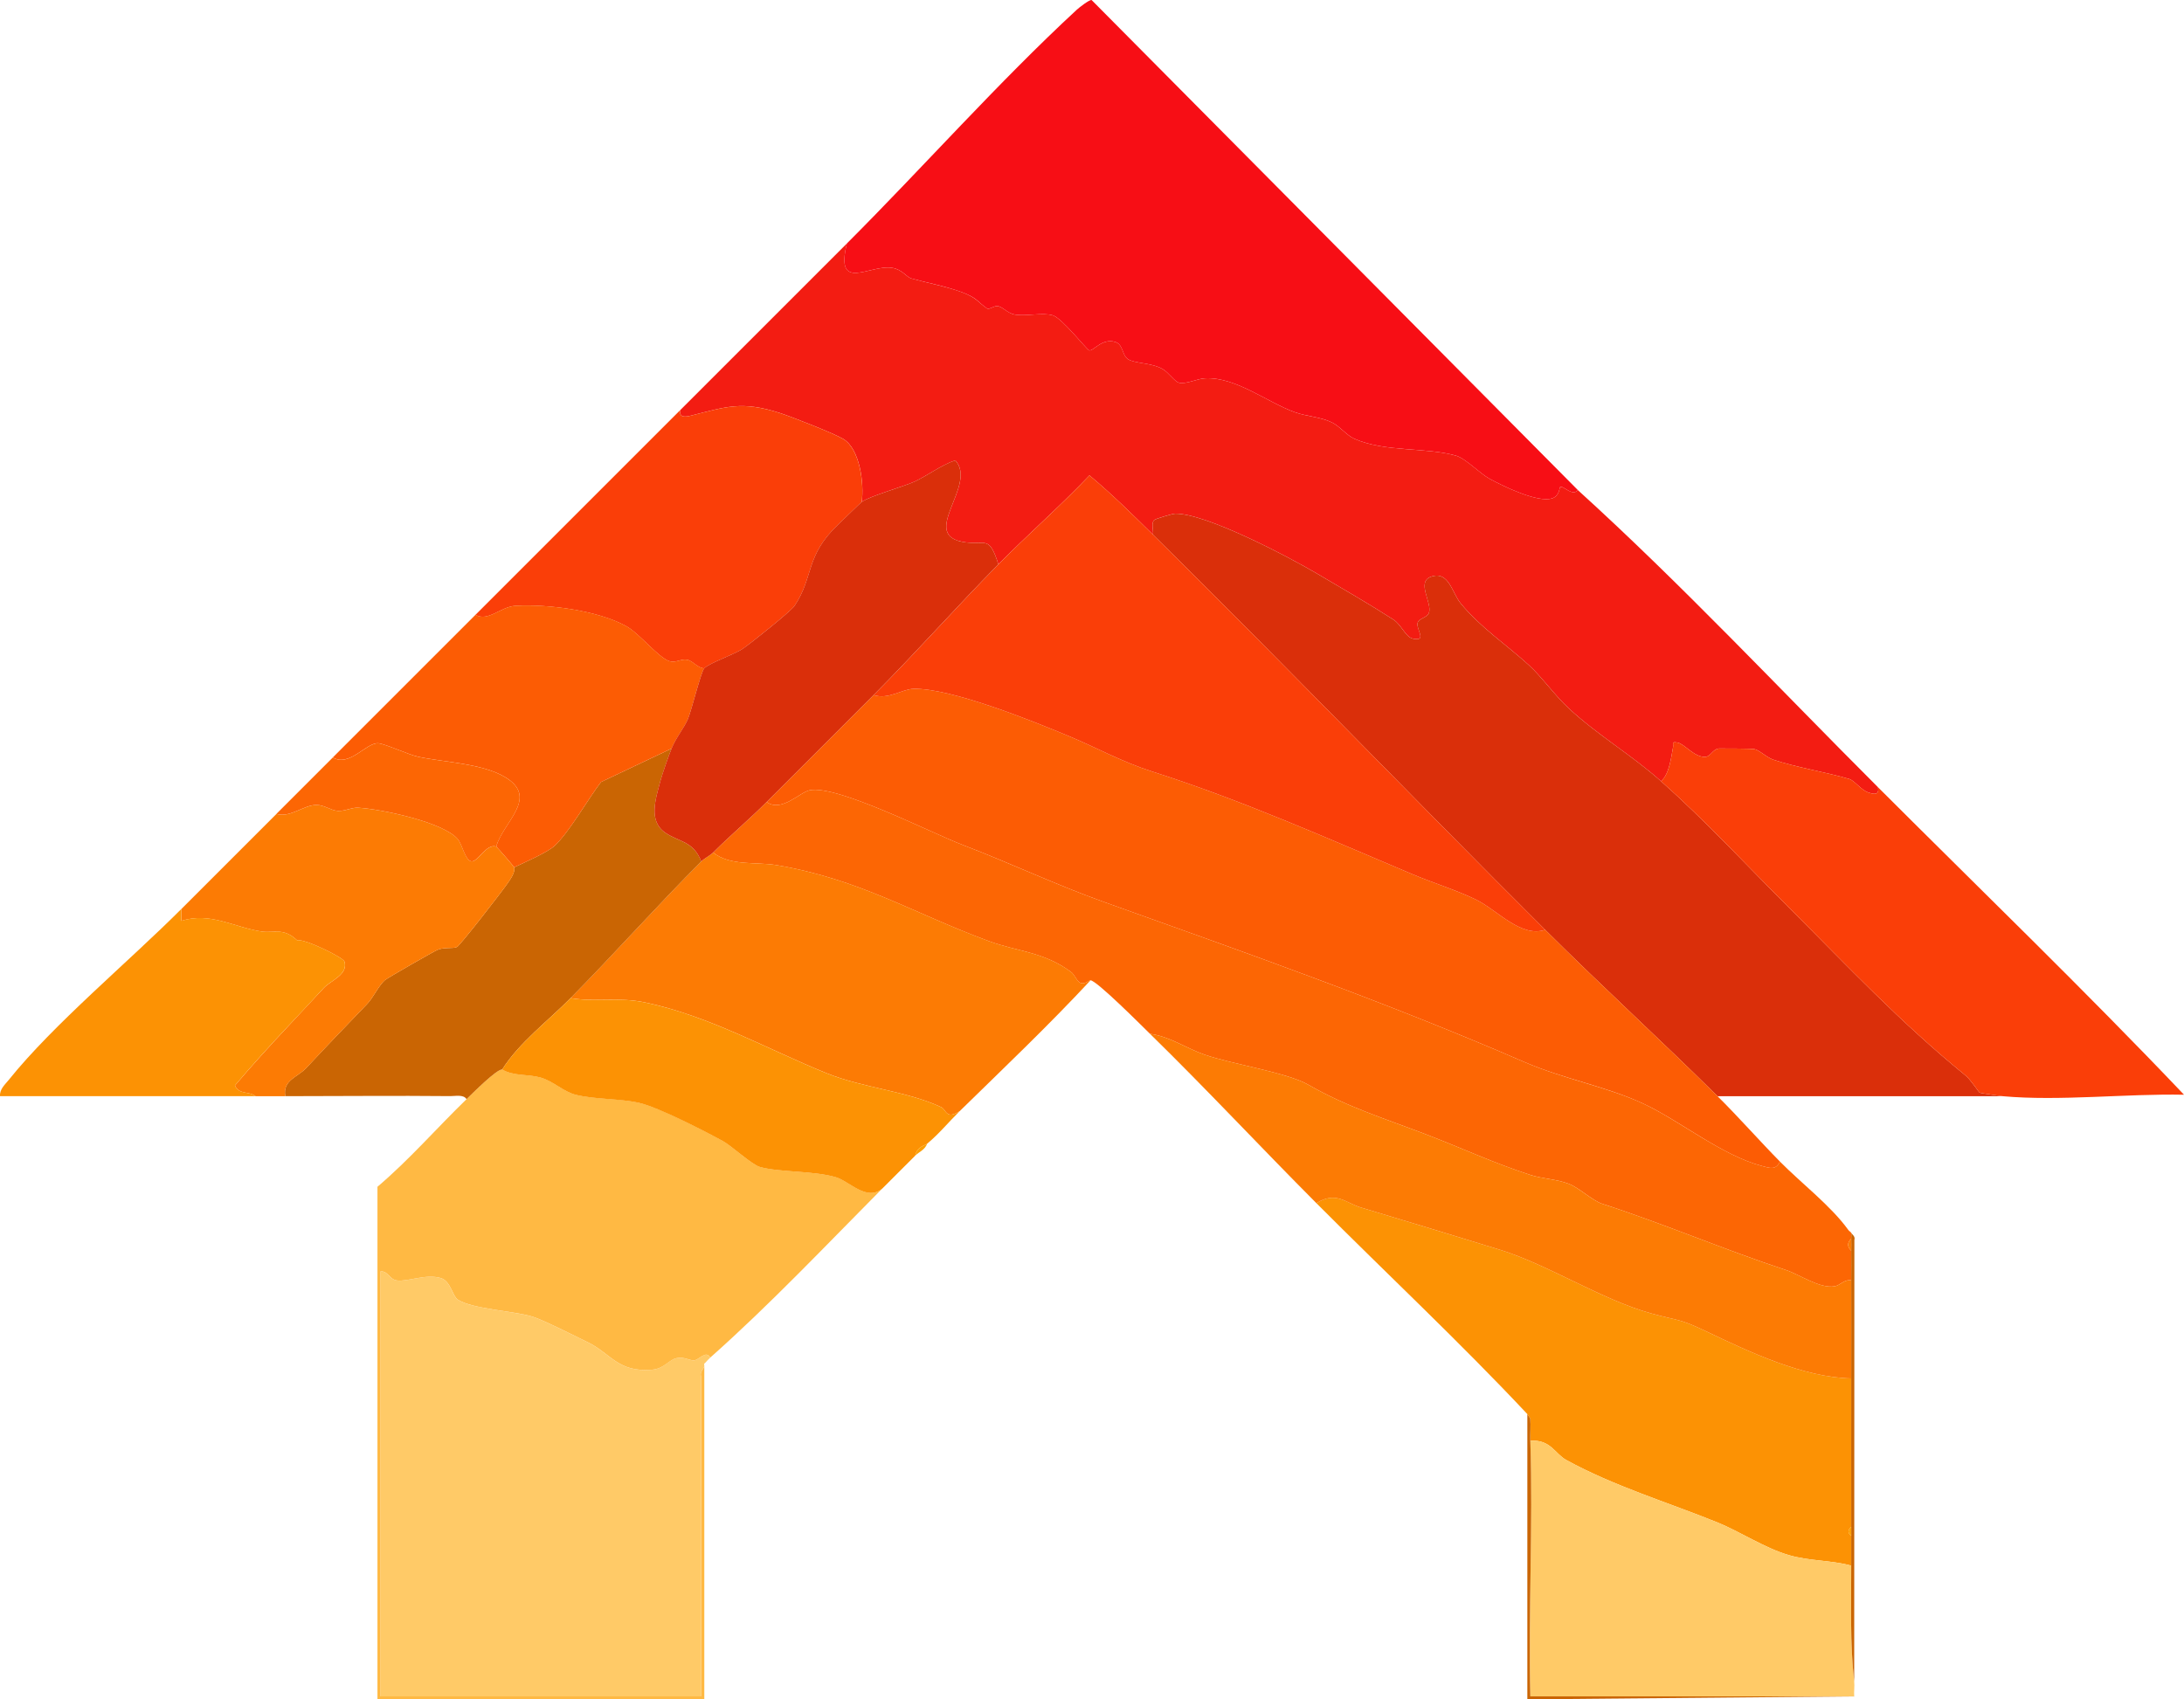 <?xml version="1.0" encoding="UTF-8"?>
<svg id="Layer_2" data-name="Layer 2" xmlns="http://www.w3.org/2000/svg" viewBox="0 0 735 571.94">
  <defs>
    <style>
      .cls-1 {
        fill: #ca6503;
      }

      .cls-2 {
        fill: #f31c12;
      }

      .cls-3 {
        fill: #da2f0a;
      }

      .cls-4 {
        fill: #fc9f04;
      }

      .cls-5 {
        fill: #fc5c04;
      }

      .cls-6 {
        fill: #f70e15;
      }

      .cls-7 {
        fill: #fc9204;
      }

      .cls-8 {
        fill: #fa3e08;
      }

      .cls-9 {
        fill: #fc6604;
      }

      .cls-10 {
        fill: #fc7b04;
      }

      .cls-11 {
        fill: #ffca67;
      }

      .cls-12 {
        fill: #ffb943;
      }
    </style>
  </defs>
  <g id="Layer_1-2" data-name="Layer 1">
    <g>
      <path class="cls-2" d="M285.01,81.94c-4.09,16.7,7.74,6.97,15.25,8.21,3.41.56,4.76,3.11,6.46,3.58,5.46,1.53,11.05,2.5,16.54,4.46s5.53,3.27,8.92,5.63c.66.46,2.31-.85,3.38-.8,1.85.09,3.35,2.41,6.01,2.86,3.85.64,9.23-.79,12.74.26,3.14.93,11.42,11.57,12.25,11.79,1.37.36,4.28-4.2,8.75-2.84,2.7.82,2.28,4.4,4.27,5.78,2.2,1.51,7.94,1.17,11.67,3.33,2.07,1.2,4.03,4.21,5.48,4.6,2.38.63,6.23-1.37,8.93-1.48,10.33-.42,20.69,8.02,30.06,11.41,4.06,1.47,8.61,1.55,12.54,3.46,2.62,1.28,4.89,4.31,7.52,5.48,10.31,4.6,24.3,2.8,34.28,5.72,3.19.93,8.05,6.02,11.24,7.76,4.72,2.56,16.11,8.12,21.02,6.6,2.49-.77,2.51-3.66,2.71-3.8,1.02-.73,4.11,3.33,5.98,1,34.93,31.7,67.54,66.56,101,100,.55,2.82-1.46,2.37-3.26,1.76-2.47-.83-4.62-4-6.46-4.55-7.61-2.24-18.31-4.01-25.52-6.48-2.45-.84-4.58-3.23-6.5-3.59-.59-.11-11.16-.22-11.75-.17-2.2.21-2.79,2.84-4.81,2.83-3.72-.02-6.79-4.39-9.19-4.83-2.16-.4-1.26.4-1.47,1.53-.63,3.31-1.22,9.06-4.04,11.49-10.05-8.94-21.23-15.44-31.01-24.49-4.8-4.44-9.09-10.58-13.44-14.56-7.45-6.82-16.52-12.83-23.07-20.93-2.84-3.52-3.93-10.87-9.81-8.89-5.19,1.75.39,8.79-.79,12.2-.57,1.65-3.34,1.8-3.79,3.31-.64,2.15,3.36,6.42-1.6,5.37-2.5-.53-3.81-4.64-6.58-6.43-7.51-4.85-17.72-10.78-25.59-15.41-9.71-5.72-37.45-20.36-47.84-20.23-.9.01-6.12,1.6-6.82,2.01-1.48.86-.39,3.6-.66,5.04-6.87-6.78-13.93-13.74-21.36-19.93-9.85,10.37-20.63,19.78-30.64,29.93-3.15-9.7-4.05-6.51-11.01-7.39-16.41-2.06,4.23-19.23-3.51-27.61-4.75,1.6-9.61,5.3-13.78,7.2-3.5,1.59-15.1,4.88-17.69,6.81.81-6.09-.55-17.86-6.27-21.23-3.24-1.91-17.25-7.41-21.29-8.71-12.92-4.15-18.05-2.08-30.01.9-1.7.42-4.06.8-3.43-1.96l56-56Z"/>
      <path class="cls-3" d="M388.01,179.94c.28-1.44-.82-4.18.66-5.04.7-.4,5.92-1.99,6.82-2.01,10.39-.13,38.13,14.51,47.84,20.23,7.87,4.63,18.08,10.56,25.59,15.41,2.76,1.78,4.07,5.9,6.58,6.43,4.96,1.05.96-3.21,1.6-5.37.45-1.52,3.22-1.66,3.79-3.31,1.18-3.41-4.4-10.45.79-12.2,5.88-1.98,6.96,5.37,9.81,8.89,6.55,8.1,15.62,14.11,23.07,20.93,4.35,3.98,8.64,10.12,13.44,14.56,9.78,9.05,20.96,15.55,31.01,24.49,14.9,13.25,29.01,28.52,43.01,42.49,20.2,20.14,37.33,38.52,59.46,56.54,1.79,1.46,4.4,5.58,4.73,5.76.35.2,6.89,1.13,7.8,1.21h-96c-19.07-18.88-38.95-37.02-58-56-44.22-44.06-87.55-89.18-132-133Z"/>
      <path class="cls-6" d="M285.01,81.94c25.59-25.59,50.99-54.28,77.35-78.65.84-.77,4.21-3.41,5.01-3.28l163.64,164.93c-1.87,2.34-4.96-1.73-5.98-1-.2.14-.22,3.03-2.71,3.8-4.91,1.52-16.3-4.04-21.02-6.6-3.2-1.74-8.06-6.82-11.24-7.76-9.97-2.92-23.97-1.12-34.28-5.72-2.63-1.17-4.9-4.21-7.52-5.48-3.93-1.92-8.48-1.99-12.54-3.46-9.37-3.39-19.73-11.83-30.06-11.41-2.71.11-6.55,2.12-8.93,1.48-1.45-.39-3.41-3.4-5.48-4.6-3.73-2.15-9.47-1.81-11.67-3.33-2-1.37-1.57-4.95-4.27-5.78-4.47-1.36-7.38,3.2-8.75,2.84-.83-.22-9.11-10.85-12.25-11.79-3.52-1.04-8.89.39-12.74-.26-2.66-.44-4.16-2.77-6.01-2.86-1.07-.05-2.72,1.26-3.38.8-3.4-2.36-3.23-3.6-8.92-5.63s-11.08-2.94-16.54-4.46c-1.7-.48-3.04-3.02-6.46-3.58-7.51-1.24-19.34,8.49-15.25-8.21Z"/>
      <path class="cls-11" d="M239.01,456.94c-.35.31-.66.68-1,1l-1,1c-.13.23.1.67,0,1-.23.76-1.6,1.89-1.07,3.38l.07,107.62h-108v-143c2.59-.27,3,2.7,5.55,3.03,3.73.48,9.64-2.31,14.74-.82,3.37.98,3.92,6.04,5.74,7.26,4.77,3.18,19.01,3.82,25.24,5.76,3.59,1.12,14.36,6.58,18.44,8.56,7.86,3.8,10.2,10.27,21.78,9.27,4.05-.35,5.56-3.39,8.24-3.9s4.13.83,5.82.75,3.97-3.57,5.44-.91Z"/>
      <path class="cls-5" d="M520.01,312.94c19.05,18.98,38.93,37.12,58,56,7.16,7.09,13.92,14.81,21,22-1.37,2.99-3.42,2.18-6.01,1.5-13.55-3.54-27.54-15.2-39.99-21s-26.83-8.3-40-14c-46.83-20.3-93.47-36.69-141.96-54.04-15.7-5.62-30.9-12.85-47-19-10.82-4.13-42.23-20.27-51.52-18.44-3.37.66-9.51,7.56-14.52,3.98,11.97-12,24.02-23.97,36-36,5.01,1.62,9.56-2.03,13.47-2.11,12.57-.25,39.8,10.73,52.22,15.92,9.65,4.03,17.84,8.66,28.07,11.93,30.09,9.6,58.39,22.24,87.48,34.52,7.08,2.99,14.92,5.4,21.44,8.56,7.16,3.48,15.17,12.96,23.32,10.18Z"/>
      <path class="cls-9" d="M258.01,269.94c5.01,3.58,11.15-3.32,14.52-3.98,9.3-1.83,40.71,14.31,51.52,18.44,16.1,6.15,31.3,13.38,47,19,48.48,17.35,95.13,33.74,141.96,54.04,13.16,5.71,27.86,8.35,40,14s26.44,17.46,39.99,21c2.59.68,4.64,1.48,6.01-1.5,7.09,7.2,17.19,14.91,23,23,.18.4.95.79,1,1,.13.53-.03,1.35,0,2-1.37,1.23-1.39,2.73,0,4,.04,3.32,0,6.67,0,10-2.25-.45-3.75,1.69-5.58,1.99-5.09.83-11.68-3.92-16.42-5.49-20.83-6.88-40.88-15.5-61.74-22.26-3.44-1.11-7.67-5.32-11.27-6.73-3.96-1.57-9.01-1.72-12.99-3.01-12.34-3.99-23.29-9.14-35.28-13.72-13.88-5.3-26.58-9.23-39.39-16.61-7.21-4.16-25.5-6.87-34.88-10.12-6.42-2.22-11.66-6.11-18.45-7.05-2.85-2.79-17.9-17.89-20-18-.45-.02-1.92,1.39-3.33.91-1.24-.42-1.92-2.74-3.31-3.77-9.28-6.81-17.83-6.73-27.65-10.35-25.64-9.46-43.32-20.81-71.44-25.56-6.71-1.13-15.61.37-21.27-4.23,5.8-5.8,12.21-11.2,18-17Z"/>
      <path class="cls-12" d="M169.01,359.94c3.79,2.28,8.68,1.54,12.82,2.68,4.48,1.24,7.72,4.83,12.12,5.88,6.5,1.56,14.54,1.13,21.29,2.71s21.75,9.37,28.13,12.87c2.72,1.5,9.64,7.89,12.35,8.65,6.64,1.88,17.91,1.24,25.55,3.45,4.61,1.34,10.49,8.37,15.75,3.75-19.11,19.26-37.9,39.15-58,57-1.47-2.66-3.77.84-5.44.91s-3.21-1.25-5.82-.75-4.19,3.55-8.24,3.9c-11.58,1.01-13.92-5.47-21.78-9.27-4.09-1.98-14.86-7.44-18.44-8.56-6.23-1.94-20.47-2.58-25.24-5.76-1.82-1.22-2.37-6.28-5.74-7.26-5.1-1.48-11.01,1.3-14.74.82-2.56-.33-2.96-3.3-5.55-3.03v143h108l-.07-107.62c-.53-1.5.84-2.63,1.07-3.38v112h-110v-172.5c10.59-8.97,19.94-19.75,30-29.5,2.08-2.01,10.09-10.07,12-10Z"/>
      <path class="cls-7" d="M623.01,463.94c0,16.65-.03,33.35,0,50-1.2,1-1.2,2,0,3,0,3.33,0,6.67,0,10-6.87-1.86-14.15-1.52-20.97-3.53-8.3-2.44-16.57-7.98-24.01-10.99-16.85-6.82-34.94-12.24-50.95-21.05-3.77-2.08-5.3-6.99-12.07-6.43-.08-2.49.19-4.99-.03-7.49l-.97-1.51c-22.89-24.41-47.4-47.3-71-71,6.69-4.14,9.79-.1,15.02,1.48,15.62,4.72,31.26,9.42,46.78,14.22,16.19,5.02,34.12,16.73,50.65,21.35,9.58,2.68,9.3,1.58,18.85,6.15,14.6,6.98,32.57,15.44,48.7,15.8Z"/>
      <path class="cls-8" d="M559.01,262.94c2.82-2.43,3.41-8.18,4.04-11.49.21-1.13-.69-1.93,1.47-1.53,2.4.44,5.48,4.81,9.19,4.83,2.01.01,2.61-2.62,4.81-2.83.59-.06,11.17.06,11.75.17,1.92.36,4.05,2.75,6.5,3.59,7.21,2.47,17.91,4.24,25.52,6.48,1.84.54,3.99,3.72,6.46,4.55,1.8.61,3.81,1.06,3.26-1.76,34.41,34.4,69.62,68.38,103,103.5-19.5-.39-41.76,2.22-61,.5-.91-.08-7.45-1.02-7.8-1.21-.33-.18-2.94-4.31-4.73-5.76-22.13-18.02-39.26-36.4-59.46-56.54-14-13.96-28.11-29.24-43.01-42.49Z"/>
      <path class="cls-10" d="M367.01,329.94c-14.12,15.19-29.18,29.5-44,44-4.7,3.04-4.51-.48-6.24-1.3-11.52-5.42-26.26-6.45-38.55-11.42-19.88-8.04-39.36-19.25-61.16-23.84-8.96-1.89-16.45-.01-25.05-1.45,14.82-15.02,29.32-31.32,44-46,1.02-1.02,2.96-1.96,4-3,5.66,4.6,14.57,3.1,21.27,4.23,28.11,4.75,45.8,16.1,71.44,25.56,9.82,3.62,18.37,3.54,27.65,10.35,1.4,1.02,2.07,3.35,3.31,3.77,1.41.48,2.88-.93,3.33-.91Z"/>
      <path class="cls-11" d="M623.01,526.94c.03,13.09-.45,26.17,1,39,.18,1.63-.13,3.36,0,5h-109.01c-.7-28.6.96-57.41,0-86,6.78-.56,8.3,4.35,12.07,6.43,16.01,8.82,34.1,14.23,50.95,21.05,7.43,3.01,15.7,8.56,24.01,10.99,6.82,2,14.11,1.66,20.97,3.53Z"/>
      <path class="cls-10" d="M623.01,430.94c.03,10.99,0,22.01,0,33-16.13-.36-34.1-8.82-48.7-15.8-9.55-4.57-9.27-3.47-18.85-6.15-16.52-4.62-34.46-16.34-50.65-21.35-15.52-4.81-31.16-9.51-46.78-14.22-5.23-1.58-8.33-5.61-15.02-1.48-18.73-18.8-37.01-38.42-56-57,6.79.94,12.03,4.83,18.45,7.05,9.38,3.24,27.67,5.96,34.88,10.12,12.81,7.38,25.51,11.31,39.39,16.61,11.99,4.58,22.94,9.73,35.28,13.72,3.98,1.29,9.03,1.44,12.99,3.01,3.59,1.42,7.83,5.62,11.27,6.73,20.86,6.76,40.91,15.39,61.74,22.26,4.74,1.56,11.33,6.31,16.42,5.49,1.83-.3,3.34-2.44,5.58-1.99Z"/>
      <path class="cls-8" d="M290.01,168.94c-.45.34-6.48,6.23-7.91,7.59-11.2,10.63-8.1,17.44-14.68,27.36-1.23,1.86-14.87,12.7-17.47,14.49s-11.3,4.82-12.94,6.56c-2.25-.04-3.8-2.51-5.73-2.87-2.24-.41-3.86,1.23-6.2.39-3.67-1.32-9.96-9.31-14.36-11.73-9.65-5.3-26.23-7.43-37.18-6.84-5.07.27-9.17,5.47-13.54,3.06,22.98-23,46.01-46.01,69-69-.63,2.76,1.73,2.38,3.43,1.96,11.96-2.98,17.09-5.05,30.01-.9,4.04,1.3,18.05,6.8,21.29,8.71,5.72,3.37,7.08,15.13,6.27,21.23Z"/>
      <path class="cls-1" d="M226.01,251.94c-.92,2.28-3.11,8.49-3.72,10.78-1.68,6.32-4.22,13.72,1.77,17.67,4.66,3.08,9.26,2.7,11.95,9.55-14.68,14.68-29.18,30.98-44,46-7.59,7.7-17.21,14.88-23,24-1.91-.07-9.92,7.99-12,10-1.04-1.66-3.8-1-5.49-1.02-18.49-.19-37.03.02-55.51.02-.97-5.4,4.17-6.4,7.03-9.47,6.82-7.32,13.54-14.32,20.48-21.52,2.1-2.18,3.9-6.22,5.97-8.03.93-.81,16.5-9.71,17.76-10.24,2.37-.99,5.34-.29,6.55-.97s15.27-18.84,17.04-21.44c.89-1.31,2.7-3.77,2.16-5.34,3.38-1.6,11.28-5.04,13.7-7.3,4.87-4.55,11.28-15.86,15.56-21.43l23.74-11.26Z"/>
      <path class="cls-5" d="M237.01,224.94c-1.09,1.16-4.22,13.91-5.48,17.02-1.2,2.94-4,6.23-5.52,9.98l-23.74,11.26c-4.29,5.57-10.69,16.89-15.56,21.43-2.42,2.26-10.32,5.7-13.7,7.3-.15-.44-5.03-6.04-6-7,2.25-8.28,14.62-16.44,2.92-23.42-7.71-4.6-20.81-5-29.19-6.81-3.26-.7-11.05-4.33-13.4-4.54-4.04-.35-9.7,8.12-15.33,4.77,15.98-16,32.02-32,48-48,4.36,2.41,8.46-2.78,13.54-3.06,10.95-.59,27.53,1.54,37.18,6.84,4.4,2.42,10.68,10.41,14.36,11.73,2.34.84,3.96-.8,6.2-.39,1.93.36,3.48,2.82,5.73,2.87Z"/>
      <path class="cls-10" d="M167.01,284.94c.97.96,5.85,6.56,6,7,.53,1.57-1.27,4.03-2.16,5.34-1.78,2.6-15.85,20.78-17.04,21.44s-4.18-.02-6.55.97c-1.26.52-16.83,9.42-17.76,10.24-2.07,1.8-3.88,5.85-5.97,8.03-6.94,7.2-13.66,14.2-20.48,21.52-2.86,3.07-8,4.07-7.03,9.47h-10c-2.17-1.78-5.58-.42-6.95-3.61,5.57-6.57,11.83-13.48,17.9-19.94,4.02-4.28,8.03-8.58,12.06-12.94,2.17-2.36,8.29-4.49,6.89-8.85-.44-1.37-13.45-7.77-15.93-7.13-4.67-4.42-7.81-2.33-12.02-2.97-9.2-1.4-17.19-6.65-26.94-3.57v-3.99c10.64-10.68,21.35-21.33,32-32,4.91,1.33,9.14-3.05,13.5-3.02,2.65.01,4.8,1.83,7.11,1.99,2.45.17,4.63-1.19,6.89-1.06,7.64.44,28.64,4.8,33.53,10.56,1.57,1.86,2.46,7.13,4.58,7.49s5-6.12,8.39-4.96Z"/>
      <path class="cls-7" d="M192.01,335.94c8.61,1.43,16.09-.44,25.05,1.45,21.79,4.59,41.27,15.81,61.16,23.84,12.29,4.97,27.03,5.99,38.55,11.42,1.73.81,1.54,4.33,6.24,1.3-3.77,3.69-6.87,7.56-11,11-.76.64-3.34.89-4,4-.33.33-.66.67-1,1l-3,3c-.33.33-.67.67-1,1l-5,5c-.33.33-.67.67-1,1-5.26,4.62-11.14-2.41-15.75-3.75-7.64-2.22-18.91-1.57-25.55-3.45-2.7-.77-9.62-7.16-12.35-8.65-6.37-3.5-21.65-11.36-28.13-12.87s-14.8-1.15-21.29-2.71c-4.39-1.05-7.64-4.64-12.12-5.88-4.14-1.15-9.03-.4-12.82-2.68,5.79-9.12,15.41-16.3,23-24Z"/>
      <path class="cls-7" d="M61.01,305.94v3.99c9.76-3.08,17.74,2.17,26.95,3.57,4.21.64,7.35-1.45,12.02,2.97,2.48-.64,15.49,5.75,15.93,7.13,1.4,4.35-4.72,6.49-6.89,8.85-4.03,4.37-8.03,8.66-12.06,12.94-6.07,6.45-12.33,13.36-17.9,19.94,1.37,3.19,4.78,1.84,6.95,3.61-28.65,0-57.34,0-86,0-.19-2.34,1.67-3.9,2.97-5.52,14.98-18.67,40.46-39.85,58.03-57.47Z"/>
      <path class="cls-9" d="M167.01,284.94c-3.39-1.16-6.26,5.32-8.39,4.96s-3-5.63-4.58-7.49c-4.88-5.76-25.89-10.12-33.53-10.56-2.26-.13-4.43,1.23-6.89,1.06-2.31-.16-4.46-1.98-7.11-1.99-4.37-.02-8.59,4.36-13.5,3.02,6.32-6.33,12.68-12.67,19-19,5.63,3.36,11.3-5.12,15.33-4.77,2.34.2,10.14,3.84,13.4,4.54,8.38,1.81,21.48,2.21,29.19,6.81,11.7,6.99-.67,15.14-2.92,23.42Z"/>
      <path class="cls-1" d="M515.01,484.94c.96,28.59-.71,57.4,0,86.01h109.01s-110.01,1-110.01,1v-96.01s.97,1.51.97,1.51c.22,2.49-.05,5,.03,7.49Z"/>
      <path class="cls-1" d="M624.01,565.94c-1.45-12.83-.97-25.91-1-39,0-3.33,0-6.67,0-10,0-1,0-2,0-3-.03-16.65,0-33.35,0-50,0-10.99.03-22.01,0-33,0-3.33.04-6.68,0-10-.02-1.33.07-2.68,0-4-.03-.65.13-1.47,0-2,.24.5,1.45,1.18,1.06,2.39l-.06,148.61Z"/>
      <path class="cls-4" d="M312.01,384.94c-.69,2.05-2.77,2.78-4,4,.66-3.11,3.24-3.36,4-4Z"/>
      <path class="cls-4" d="M304.01,392.94l3-3c-.99.96-2.01,2.01-3,3Z"/>
      <path class="cls-4" d="M298.01,398.94l5-5c-1.66,1.67-3.35,3.34-5,5Z"/>
      <path class="cls-10" d="M623.01,414.94c-.05-.21-.82-.6-1-1,.26.36.84.66,1,1Z"/>
      <path class="cls-4" d="M237.01,458.94l1-1c-.3.29-.86.74-1,1Z"/>
      <path class="cls-8" d="M388.01,179.94c44.45,43.82,87.78,88.94,132,133-8.15,2.78-16.16-6.7-23.32-10.18-6.52-3.17-14.36-5.57-21.44-8.56-29.09-12.28-57.39-24.92-87.48-34.52-10.23-3.27-18.42-7.9-28.07-11.93-12.41-5.19-39.65-16.17-52.22-15.92-3.91.08-8.46,3.73-13.47,2.11,14.31-14.36,27.94-29.75,42-44,10.01-10.15,20.79-19.55,30.64-29.93,7.43,6.18,14.49,13.15,21.36,19.93Z"/>
      <path class="cls-3" d="M290.01,168.94c2.59-1.93,14.19-5.21,17.69-6.81,4.17-1.9,9.04-5.6,13.78-7.2,7.74,8.38-12.9,25.55,3.51,27.61,6.96.88,7.86-2.31,11.01,7.39-14.06,14.25-27.69,29.64-42,44-11.98,12.03-24.03,24-36,36-5.79,5.8-12.2,11.2-18,17-1.04,1.04-2.98,1.98-4,3-2.69-6.85-7.29-6.47-11.95-9.55-5.99-3.95-3.45-11.36-1.77-17.67.61-2.29,2.8-8.5,3.72-10.78,1.51-3.75,4.32-7.05,5.52-9.98,1.27-3.1,4.39-15.85,5.48-17.02,1.64-1.74,10.23-4.71,12.94-6.56s16.24-12.63,17.47-14.49c6.58-9.91,3.48-16.73,14.68-27.36,1.43-1.36,7.46-7.25,7.91-7.59Z"/>
      <path class="cls-10" d="M623.01,420.94c-1.39-1.27-1.37-2.77,0-4,.07,1.32-.02,2.67,0,4Z"/>
      <path class="cls-4" d="M623.01,516.94c-1.2-1-1.2-2,0-3,0,1,0,2,0,3Z"/>
    </g>
  </g>
</svg>